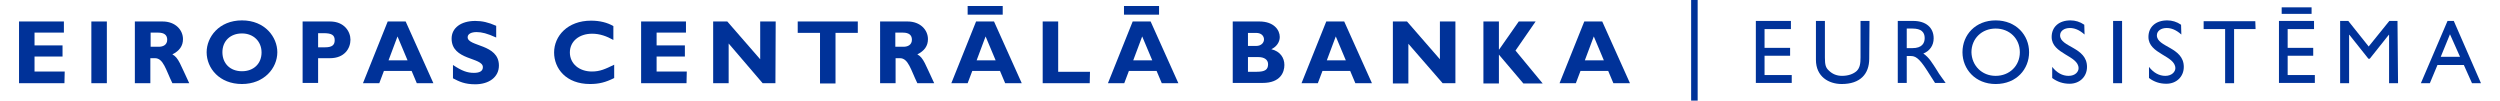 <?xml version="1.0" encoding="utf-8"?>
<!-- Generator: Adobe Illustrator 21.0.2, SVG Export Plug-In . SVG Version: 6.00 Build 0)  -->
<svg version="1.1" id="Layer_1" xmlns="http://www.w3.org/2000/svg" xmlns:xlink="http://www.w3.org/1999/xlink" x="0px" y="0px"
	 viewBox="0 0 919.5 37" style="enable-background:new 0 0 919.5 37;" xml:space="preserve">
<style type="text/css">
	.st0{fill:#003299;}
</style>
<g>
	<rect x="622" y="0" class="st0" width="2.4" height="37"/>
	<g>
		<path class="st0" d="M23.7,30.6H7V7.9h16.5V12H12.7v4.7H23v4.1H12.7v5.5h11.1L23.7,30.6L23.7,30.6z"/>
		<path class="st0" d="M39.3,30.6h-5.7V7.9h5.7V30.6z"/>
		<path class="st0" d="M59.8,7.9c4.7,0,7.5,3.1,7.5,6.5c0,2.5-1.3,4.3-3.9,5.6c2.3,1.2,3,3.9,6.2,10.6h-6.2
			c-2.4-4.9-3.3-9.2-6.4-9.2h-1.7v9.2h-5.7V7.9H59.8z M55.4,17.2h3c1.6,0,3.1-0.7,3.1-2.6c0-1.7-1.1-2.6-3.3-2.6h-2.8V17.2z"/>
		<path class="st0" d="M89,30.9c-8.3,0-13-5.8-13-11.7c0-5.5,4.5-11.7,13-11.7s13,6.2,13,11.7C102,25.1,97.1,30.9,89,30.9z M89,12.3
			c-4.3,0-7.2,2.8-7.2,6.9s2.8,7,7.2,7c4.3,0,7.2-2.8,7.2-6.9S93.2,12.3,89,12.3z"/>
		<path class="st0" d="M121.4,7.9c5.2,0,7.5,3.7,7.5,6.7c0,3.2-2.2,6.8-7.5,6.8H117v9.1h-5.7V7.9H121.4z M117,17.4h2.6
			c2.6,0,3.5-0.9,3.5-2.6c0-1.9-1.1-2.6-4.1-2.6h-2V17.4L117,17.4z"/>
		<path class="st0" d="M159.4,30.6h-6.1l-1.9-4.5h-10.2l-1.7,4.5h-6l9.1-22.7h6.6L159.4,30.6z M146.2,13.4l-3.3,8.8h7L146.2,13.4z"
			/>
		<path class="st0" d="M182.5,13.8c-3.3-1.5-5.3-2-7.2-2c-2,0-3.3,0.7-3.3,1.9c0,3.5,11.5,2.4,11.5,10.4c0,4.3-3.7,6.9-8.7,6.9
			c-3.9,0-5.9-1-8.2-2.2v-4.9c3.3,2.2,5.3,2.9,7.7,2.9c2.2,0,3.3-0.7,3.3-2.1c0-3.7-11.5-2.4-11.5-10.5c0-3.9,3.4-6.5,8.7-6.5
			c2.5,0,4.8,0.5,7.7,1.8V13.8L182.5,13.8z"/>
		<path class="st0" d="M225.9,28.7c-3.2,1.6-5.6,2.2-8.9,2.2c-8.8,0-13.2-5.7-13.2-11.6c0-6,4.9-11.7,13.6-11.7c3.2,0,6,0.7,8.2,2
			v5.1c-2.5-1.4-5-2.3-7.8-2.3c-4.8,0-8.2,2.8-8.2,6.9s3.4,7,8.1,7c3,0,4.9-0.9,8.2-2.5L225.9,28.7L225.9,28.7z"/>
		<path class="st0" d="M252.5,30.6h-16.7V7.9h16.5V12h-10.8v4.7h10.4v4.1h-10.4v5.5h11.1L252.5,30.6L252.5,30.6z"/>
		<path class="st0" d="M285.2,30.6h-4.7L268,16v14.6h-5.7V7.9h5.2l12.1,13.9V7.9h5.7L285.2,30.6L285.2,30.6z"/>
		<path class="st0" d="M315.5,12.1h-8.2v18.6h-5.7V12.1h-8.2V7.9h22.1L315.5,12.1L315.5,12.1z"/>
		<path class="st0" d="M333.8,7.9c4.7,0,7.5,3.1,7.5,6.5c0,2.5-1.3,4.3-3.9,5.6c2.3,1.2,3,3.9,6.2,10.6h-6.2
			c-2.4-4.9-3.3-9.2-6.4-9.2h-1.6v9.2h-5.7V7.9H333.8z M329.3,17.2h3c1.6,0,3.1-0.7,3.1-2.6c0-1.7-1.1-2.6-3.3-2.6h-2.8L329.3,17.2
			L329.3,17.2z"/>
		<path class="st0" d="M375.8,30.6h-6.1l-1.9-4.5h-10.2l-1.7,4.5h-6L359,7.9h6.6L375.8,30.6z M368.8,5.4h-12.9V2.2h12.9V5.4z
			 M362.5,13.4l-3.3,8.8h7L362.5,13.4z"/>
		<path class="st0" d="M400.8,30.6h-17.3V7.9h5.7v18.5h11.7L400.8,30.6L400.8,30.6z"/>
		<path class="st0" d="M433.4,30.6h-6.1l-1.9-4.5h-10.2l-1.7,4.5h-6l9.1-22.7h6.6L433.4,30.6z M426.3,5.4h-12.9V2.2h12.9V5.4z
			 M420.1,13.4l-3.3,8.8h7L420.1,13.4z"/>
		<path class="st0" d="M463.2,7.9c5.4,0,7.5,3.2,7.5,5.7c0,1.9-1.2,3.6-3.1,4.5c3.3,0.8,4.8,3.2,4.8,5.8s-1.4,6.6-8,6.6h-11V7.9
			H463.2z M459,16.9h3c2,0,2.9-1.3,2.9-2.4s-0.8-2.4-2.9-2.4h-3V16.9z M459,26.4h3.2c3.1,0,4.2-0.8,4.2-2.8c0-1.7-1.5-2.6-3.5-2.6
			H459V26.4L459,26.4z"/>
		<path class="st0" d="M504.6,30.6h-6.1l-1.9-4.5h-10.2l-1.7,4.5h-6l9.1-22.7h6.6L504.6,30.6z M491.3,13.4l-3.3,8.8h7L491.3,13.4z"
			/>
		<path class="st0" d="M535.3,30.6h-4.7L518,16.1v14.6h-5.7V7.9h5.2l12.1,13.9V7.9h5.7V30.6L535.3,30.6z"/>
		<path class="st0" d="M557.4,18.6l10,12.1h-7.1l-9-10.6v10.6h-5.7V7.9h5.7v10.3h0.1l7.2-10.3h6.2L557.4,18.6z"/>
		<path class="st0" d="M599.5,30.6h-6.1l-1.9-4.5h-10.2l-1.7,4.5h-6l9.1-22.7h6.6L599.5,30.6z M586.2,13.4l-3.3,8.8h7L586.2,13.4z"
			/>
	</g>
	<g>
		<path class="st0" d="M658.7,10.7H649v6.9h9.4v2.9H649v7.1h10v2.9h-13.2V7.7h12.9V10.7L658.7,10.7z"/>
		<path class="st0" d="M687.5,21.6c0,5.6-3.3,9.3-10.1,9.3c-4.8,0-9.5-2.7-9.5-8.9V7.7h3.3v13.5c0,2.6,0.3,3.7,1.4,4.7
			c1.3,1.3,2.9,2,4.9,2c2.5,0,4.3-0.8,5.4-1.8c1.2-1.2,1.4-2.8,1.4-5V7.7h3.3L687.5,21.6L687.5,21.6z"/>
		<path class="st0" d="M703.7,7.7c4.6,0,7.5,2.4,7.5,6.4c0,2.6-1.4,4.6-3.8,5.6c2.1,1.4,3.3,3.5,5.1,6.3c0.9,1.6,1.6,2.3,3.1,4.5
			h-3.9l-3-4.7c-3-4.7-4.4-5.2-6-5.2h-1.4v9.9H698V7.7H703.7z M701.3,17.7h2.1c3.5,0,4.5-1.8,4.5-3.7c0-2.2-1.3-3.5-4.5-3.5h-2.1
			V17.7z"/>
		<path class="st0" d="M734,7.5c7.5,0,12.3,5.4,12.3,11.7c0,6.2-4.6,11.7-12.3,11.7c-7.5,0-12.2-5.5-12.2-11.7
			C721.8,12.8,726.6,7.5,734,7.5z M734,27.9c5.1,0,8.9-3.7,8.9-8.7s-3.8-8.7-8.9-8.7c-5.1,0-8.9,3.7-8.9,8.7
			C725.2,24.1,728.9,27.9,734,27.9z"/>
		<path class="st0" d="M766.7,12.7c-2-1.8-3.8-2.4-5.4-2.4c-2.1,0-3.6,1.1-3.6,2.7c0,4.4,9.9,4.3,9.9,11.6c0,3.6-2.7,6.2-6.4,6.2
			c-2.4,0-4.5-0.7-6.4-2.1v-4.1c1.7,2.2,3.8,3.3,6,3.3c2.6,0,3.7-1.6,3.7-2.8c0-4.7-9.9-5.2-9.9-11.5c0-3.7,2.7-6.1,6.9-6.1
			c1.8,0,3.5,0.5,5.1,1.6L766.7,12.7L766.7,12.7z"/>
		<path class="st0" d="M780.5,30.6h-3.3V7.7h3.3V30.6z"/>
		<path class="st0" d="M802.3,12.7c-2-1.8-3.8-2.4-5.4-2.4c-2.1,0-3.6,1.1-3.6,2.7c0,4.4,9.9,4.3,9.9,11.6c0,3.6-2.7,6.2-6.4,6.2
			c-2.5,0-4.5-0.7-6.4-2.1v-4.1c1.7,2.2,3.8,3.3,6,3.3c2.5,0,3.7-1.6,3.7-2.8c0-4.7-9.9-5.2-9.9-11.5c0-3.7,2.7-6.1,6.9-6.1
			c1.8,0,3.5,0.5,5.1,1.6L802.3,12.7L802.3,12.7z"/>
		<path class="st0" d="M829.6,10.7h-7.9v19.9h-3.3V10.7h-7.9V7.8h19L829.6,10.7L829.6,10.7z"/>
		<path class="st0" d="M851.1,10.7h-9.7v6.9h9.4v2.9h-9.4v7.1h10v2.9h-13.2V7.7h12.9V10.7L851.1,10.7z M850.2,5.1h-11V2.7h11V5.1z"
			/>
		<path class="st0" d="M882,30.6h-3.3V12.8h-0.1l-7,8.8h-0.5l-7-8.8H864v17.8h-3.3V7.7h3l7.5,9.4l7.6-9.4h3L882,30.6L882,30.6z"/>
		<path class="st0" d="M912.5,30.6h-3.3l-3-6.7h-9.7l-2.8,6.7h-3.3l9.8-22.9h2.3L912.5,30.6z M897.7,20.9h7.1l-3.7-8.3L897.7,20.9z"
			/>
	</g>
</g>
</svg>
